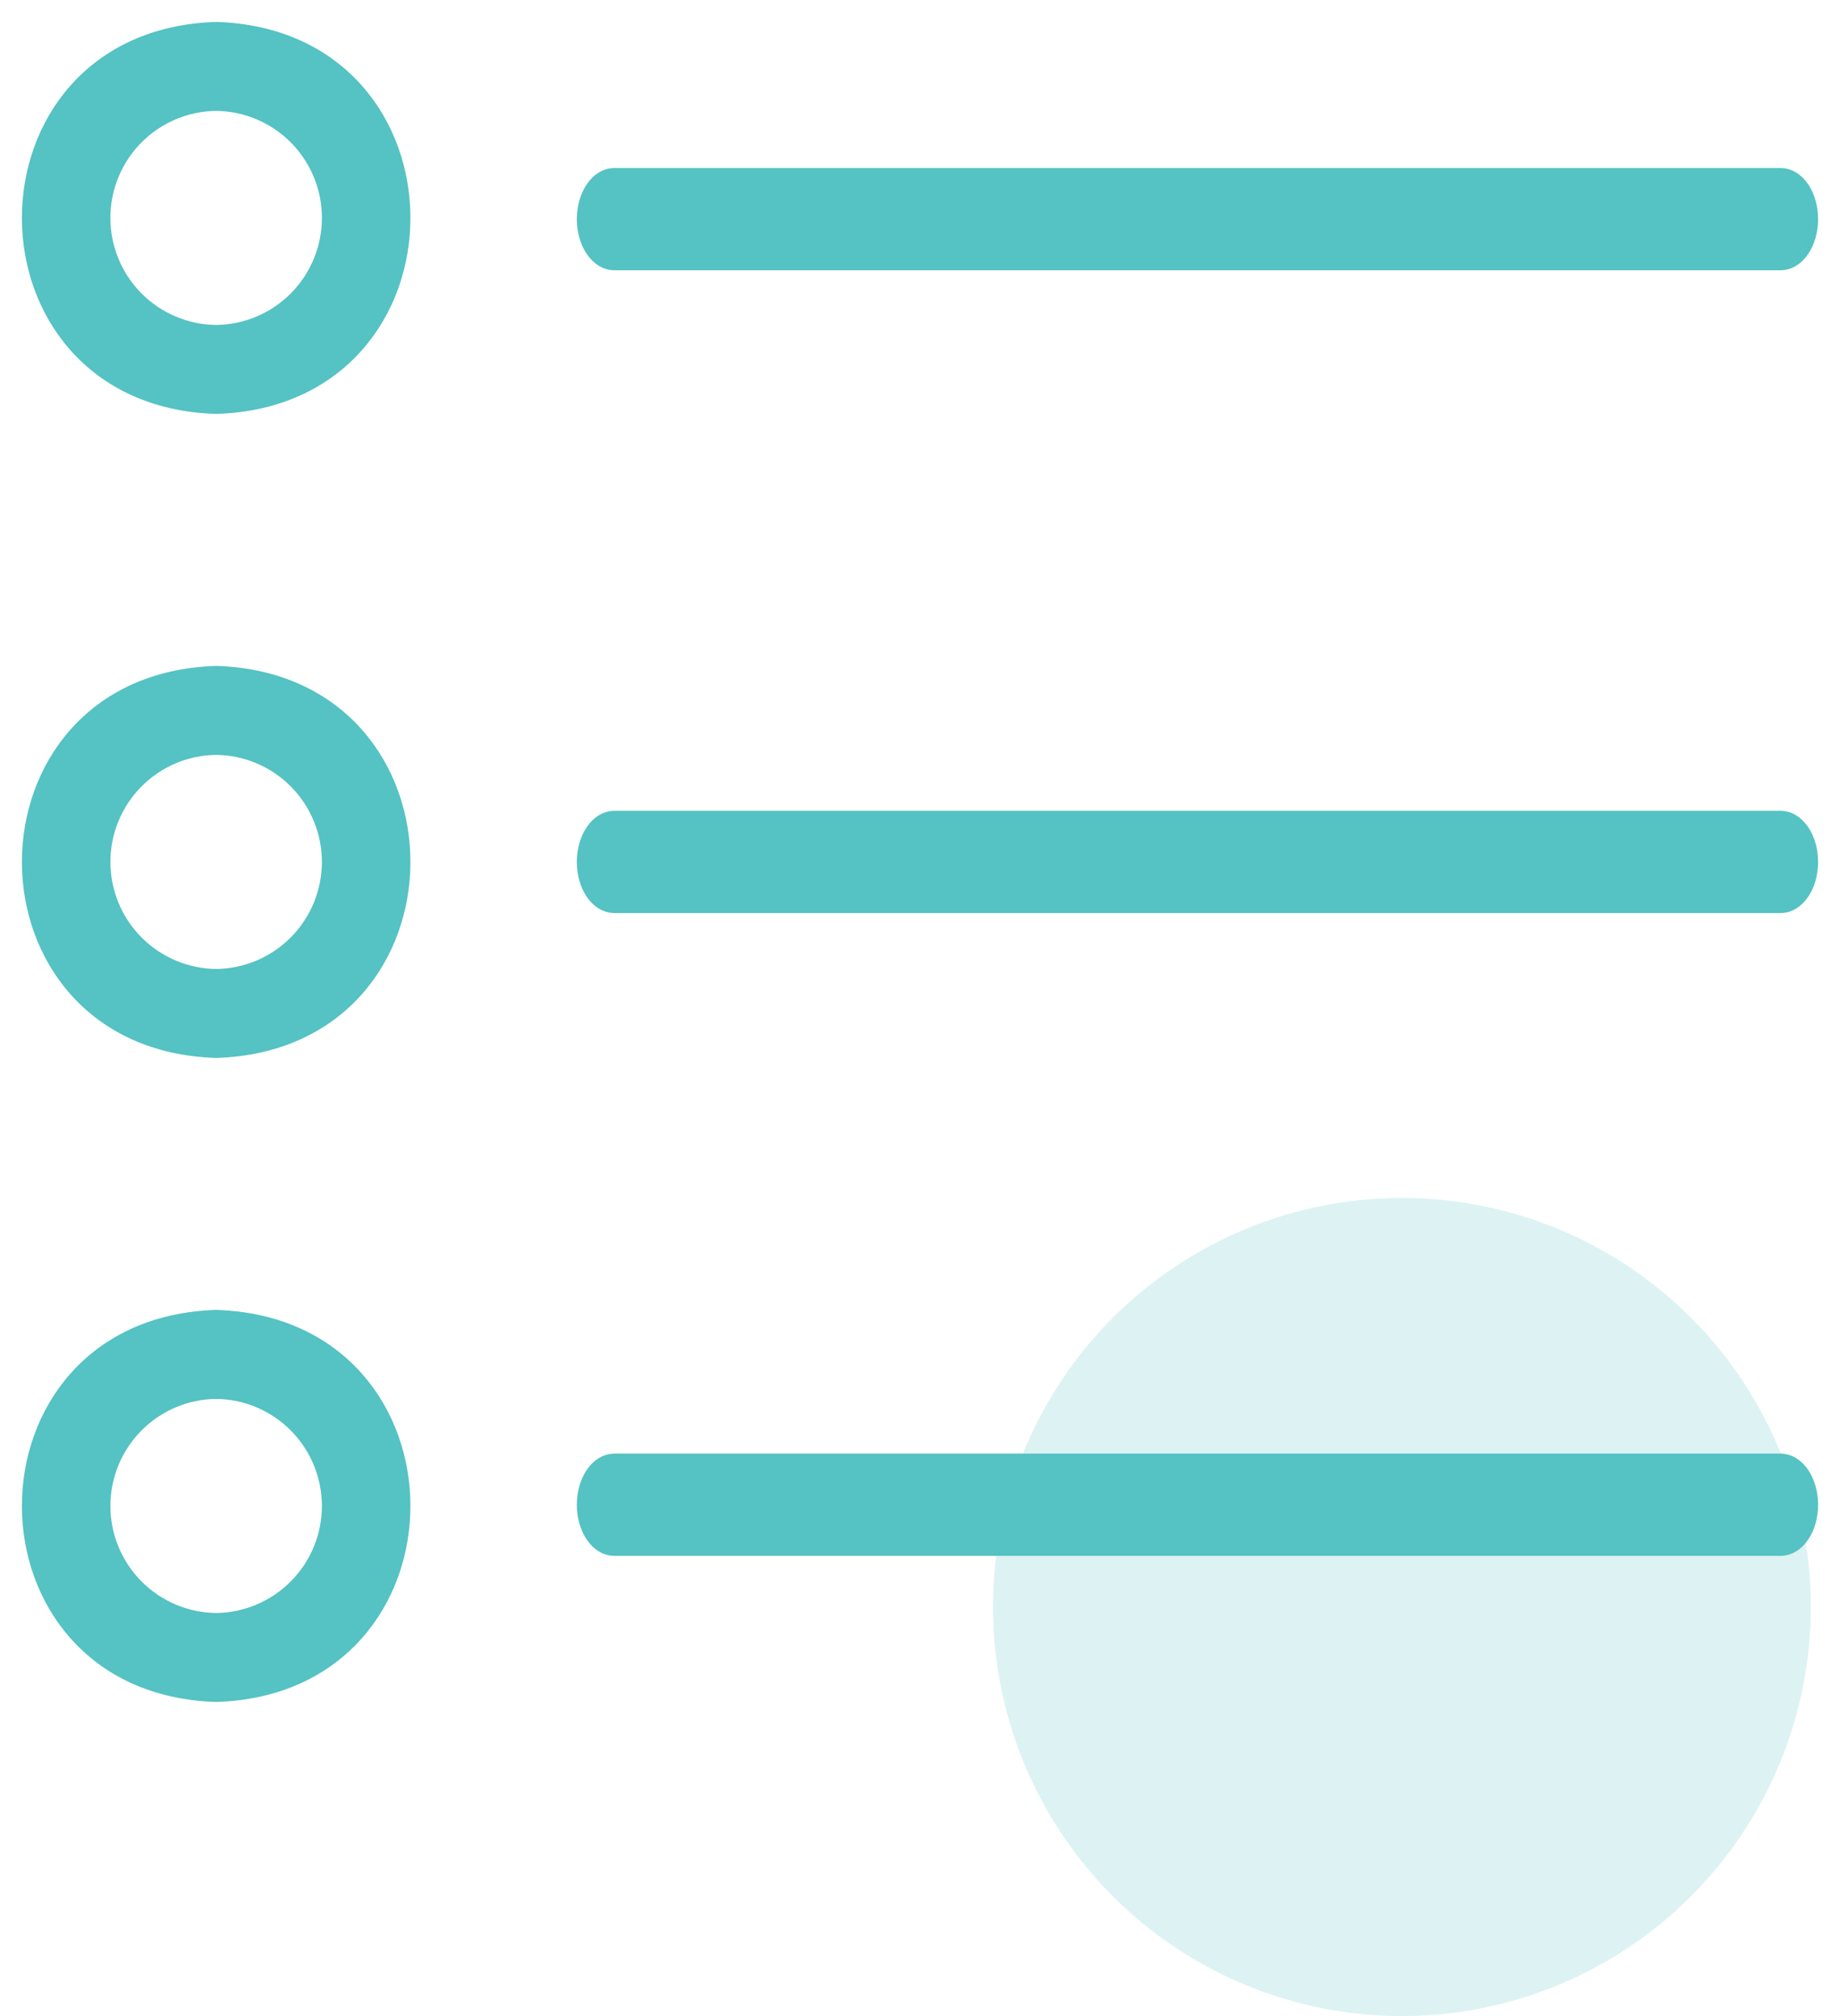 <?xml version="1.0" encoding="UTF-8"?>
<svg xmlns="http://www.w3.org/2000/svg" width="63" height="69" viewBox="0 0 63 69" fill="none">
  <circle opacity="0.2" cx="48" cy="55" r="14" fill="#55C2C3"></circle>
  <path d="M7.401 13.917C15.937 13.646 15.936 1.27 7.4 1C-1.135 1.271 -1.132 13.648 7.401 13.917ZM7.401 3.545C8.431 3.556 9.416 3.973 10.141 4.706C10.866 5.439 11.272 6.428 11.272 7.459C11.272 8.489 10.866 9.478 10.141 10.211C9.416 10.944 8.431 11.361 7.401 11.372C6.37 11.361 5.385 10.944 4.66 10.211C3.936 9.478 3.529 8.489 3.529 7.459C3.529 6.428 3.936 5.439 4.661 4.706C5.385 3.973 6.37 3.556 7.401 3.545Z" fill="#55C2C3" stroke="#55C2C3" stroke-width="0.5"></path>
  <path d="M60.984 6H21.016C20.745 6.006 20.487 6.167 20.297 6.447C20.107 6.728 20 7.106 20 7.5C20 7.894 20.107 8.272 20.297 8.553C20.487 8.833 20.745 8.994 21.017 9H60.984C61.255 8.994 61.513 8.833 61.703 8.553C61.893 8.272 62 7.894 62 7.5C62 7.106 61.893 6.728 61.703 6.447C61.513 6.167 61.255 6.006 60.984 6Z" fill="#55C2C3" stroke="#55C2C3" stroke-width="0.5"></path>
  <path d="M7.401 35.958C15.938 35.687 15.935 23.311 7.401 23.041C-1.134 23.312 -1.133 35.689 7.401 35.958ZM7.401 25.586C8.431 25.597 9.416 26.014 10.14 26.747C10.865 27.48 11.271 28.469 11.271 29.5C11.271 30.53 10.865 31.519 10.14 32.252C9.416 32.984 8.431 33.402 7.401 33.413C6.37 33.402 5.386 32.984 4.661 32.252C3.936 31.519 3.53 30.53 3.53 29.499C3.53 28.469 3.936 27.48 4.661 26.747C5.386 26.014 6.37 25.597 7.401 25.586Z" fill="#55C2C3" stroke="#55C2C3" stroke-width="0.5"></path>
  <path d="M60.984 28H21.016C20.745 28.006 20.487 28.167 20.297 28.448C20.107 28.728 20 29.106 20 29.5C20 29.894 20.107 30.272 20.297 30.553C20.487 30.833 20.745 30.994 21.017 31H60.984C61.255 30.994 61.513 30.833 61.703 30.552C61.893 30.272 62 29.894 62 29.5C62 29.106 61.893 28.728 61.703 28.448C61.513 28.167 61.255 28.006 60.984 28Z" fill="#55C2C3" stroke="#55C2C3" stroke-width="0.5"></path>
  <path d="M7.401 58C15.937 57.728 15.936 45.352 7.4 45.082C-1.135 45.353 -1.132 57.73 7.401 58ZM7.401 47.627C8.431 47.639 9.416 48.056 10.14 48.789C10.865 49.522 11.271 50.511 11.271 51.541C11.271 52.572 10.865 53.561 10.14 54.293C9.415 55.026 8.431 55.444 7.401 55.455C6.37 55.444 5.386 55.026 4.661 54.293C3.936 53.56 3.53 52.572 3.53 51.541C3.53 50.51 3.936 49.521 4.661 48.789C5.386 48.056 6.37 47.639 7.401 47.627Z" fill="#55C2C3" stroke="#55C2C3" stroke-width="0.5"></path>
  <path d="M60.984 50H21.016C20.745 50.006 20.487 50.167 20.297 50.447C20.107 50.728 20 51.106 20 51.5C20 51.894 20.107 52.272 20.297 52.553C20.487 52.833 20.745 52.994 21.017 53H60.984C61.255 52.994 61.513 52.833 61.703 52.553C61.893 52.272 62 51.894 62 51.5C62 51.106 61.893 50.728 61.703 50.447C61.513 50.167 61.255 50.006 60.984 50Z" fill="#55C2C3" stroke="#55C2C3" stroke-width="0.5"></path>
</svg>
